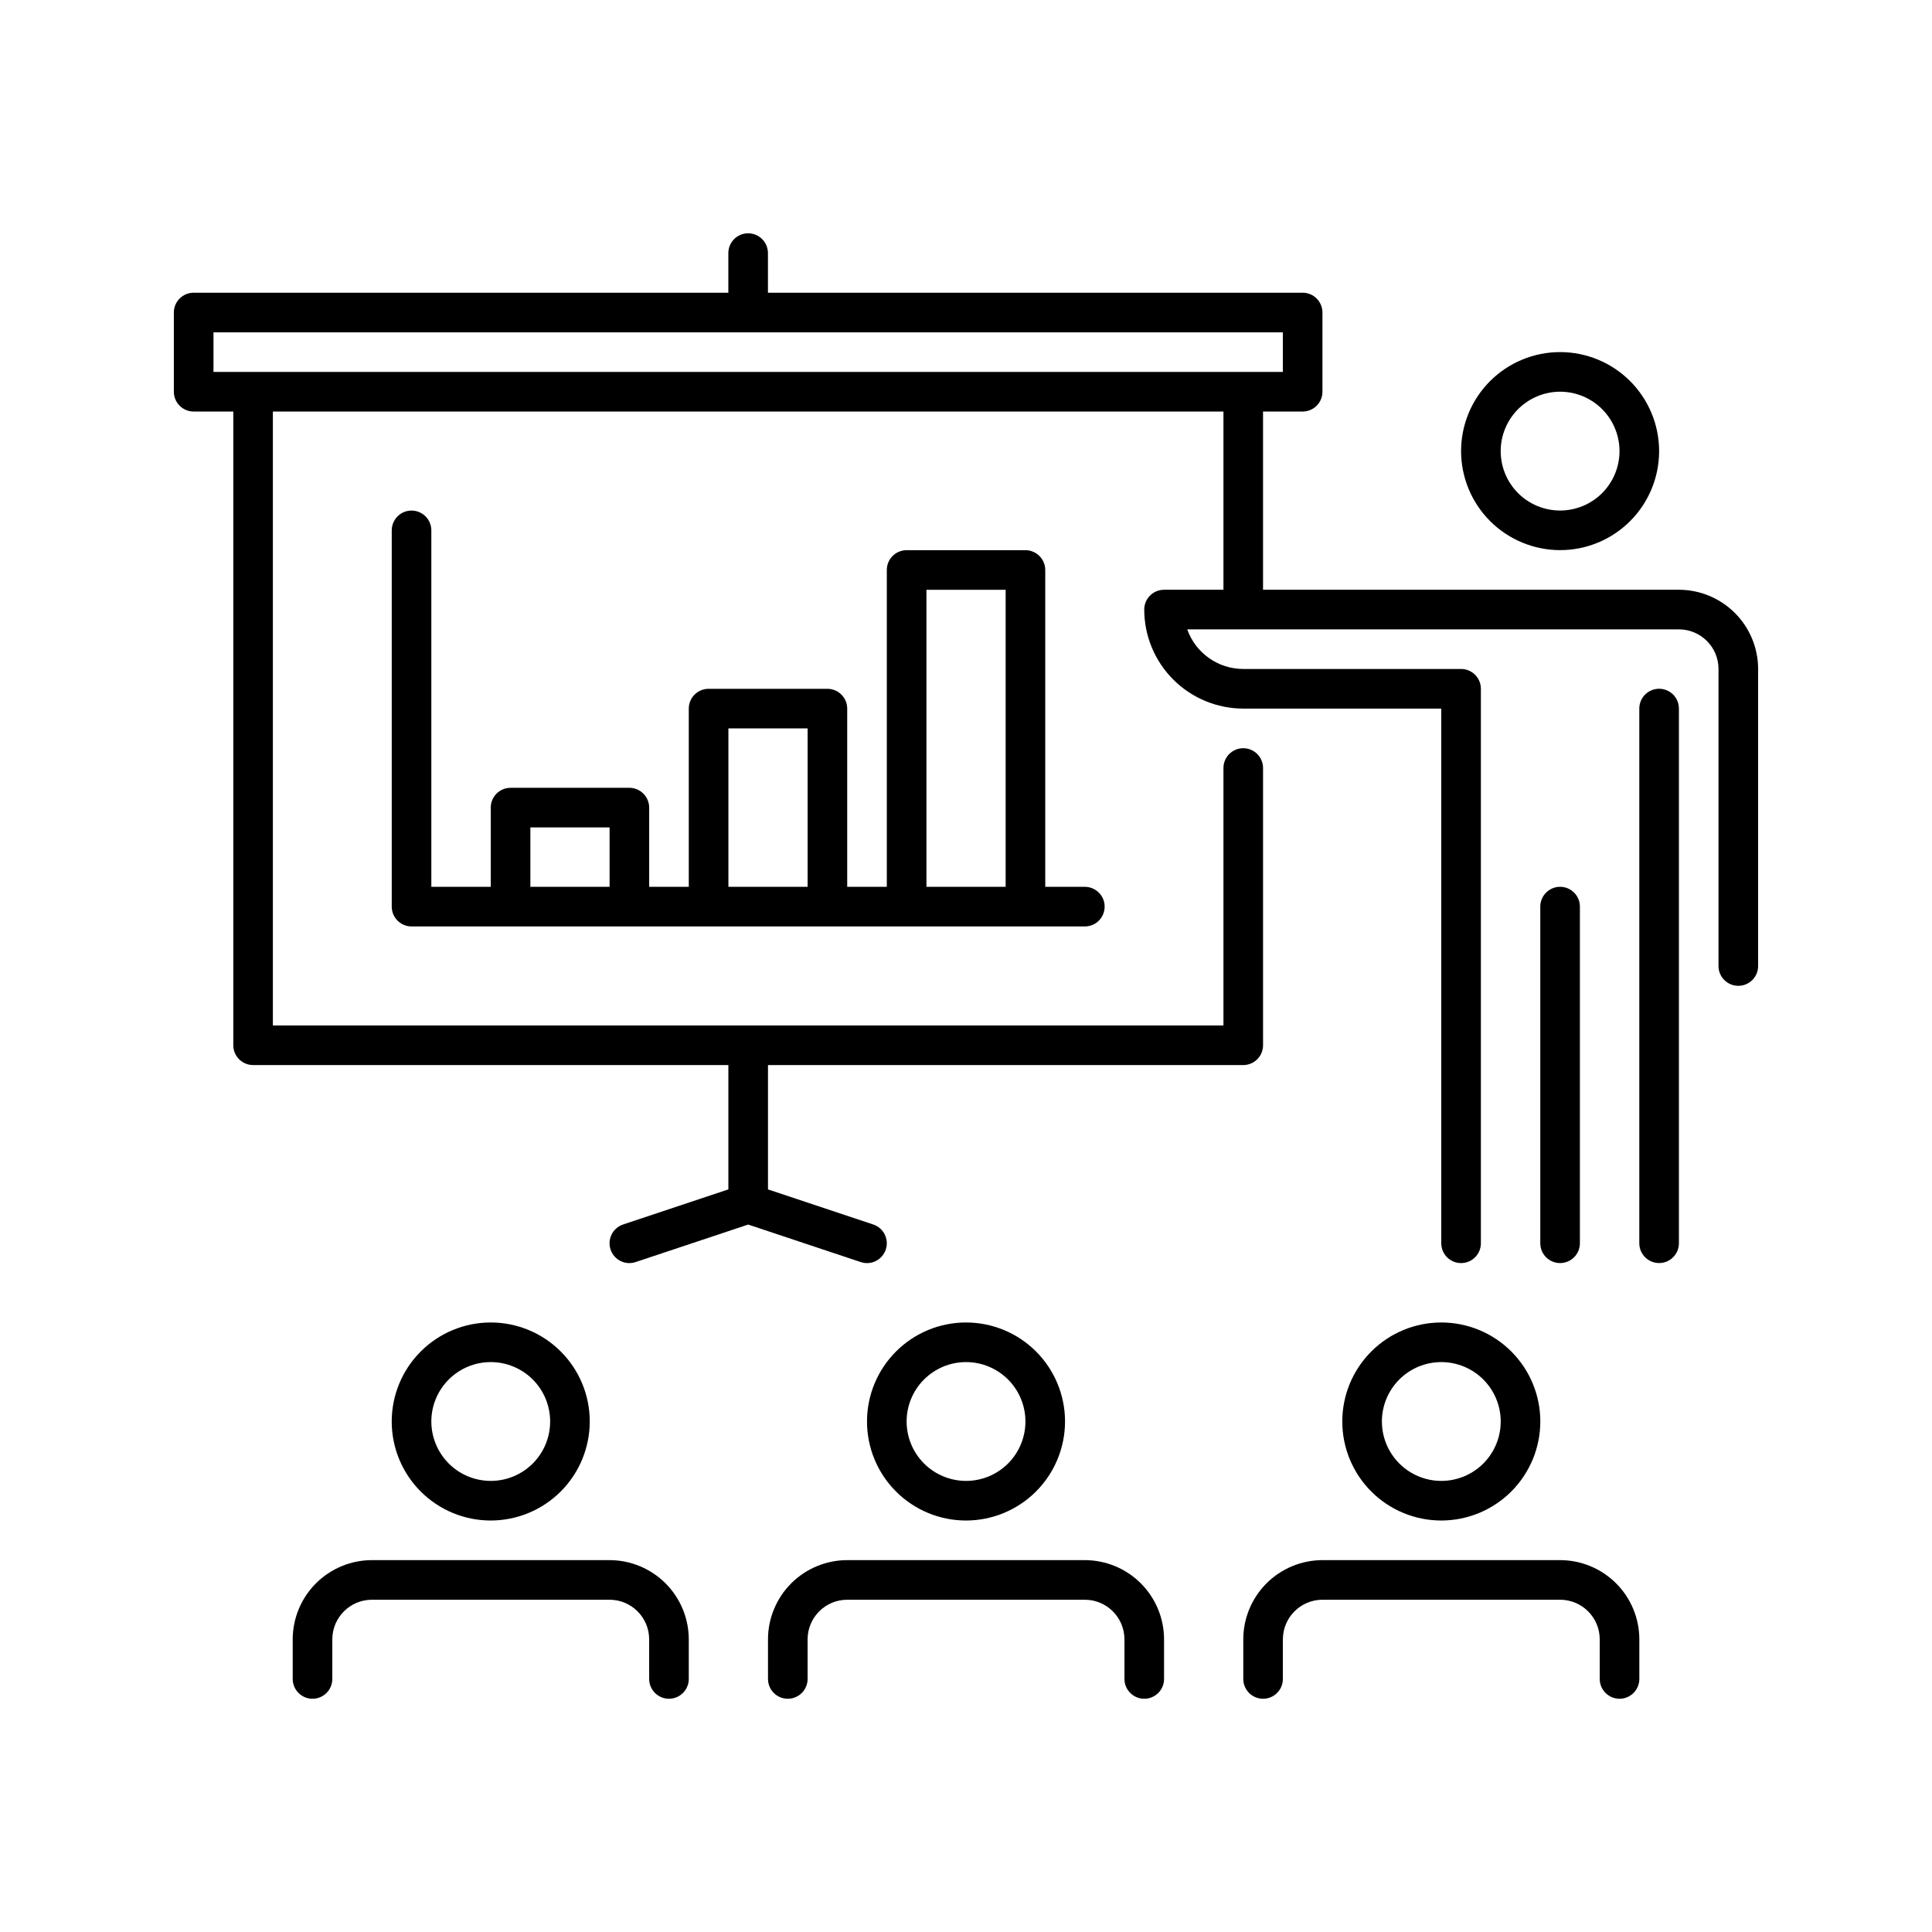 <?xml version="1.0" encoding="UTF-8"?>
<!-- Uploaded to: SVG Repo, www.svgrepo.com, Generator: SVG Repo Mixer Tools -->
<svg fill="#000000" width="800px" height="800px" version="1.1" viewBox="144 144 512 512" xmlns="http://www.w3.org/2000/svg">
 <path d="m557.44 289.79c6.961 0 13.637-2.762 18.555-7.684 4.922-4.922 7.688-11.598 7.688-18.555 0-6.961-2.766-13.633-7.688-18.555-4.918-4.922-11.594-7.688-18.555-7.688-6.957 0-13.633 2.766-18.555 7.688-4.918 4.922-7.684 11.594-7.684 18.555 0.008 6.957 2.773 13.625 7.695 18.547 4.918 4.918 11.586 7.684 18.543 7.691zm0-41.984c4.176 0 8.18 1.66 11.133 4.613 2.953 2.953 4.613 6.957 4.613 11.133s-1.66 8.18-4.613 11.133c-2.953 2.953-6.957 4.609-11.133 4.609s-8.18-1.656-11.133-4.609c-2.949-2.953-4.609-6.957-4.609-11.133 0.004-4.176 1.664-8.176 4.617-11.129 2.949-2.949 6.953-4.609 11.125-4.617zm26.238 78.719 0.004 0.004c1.391 0 2.727 0.551 3.711 1.535s1.535 2.32 1.535 3.711v141.7c0 2.894-2.348 5.246-5.246 5.246-2.898 0-5.25-2.352-5.25-5.246v-141.7c0-2.898 2.352-5.246 5.25-5.246zm-26.238 152.2c-2.898 0-5.246-2.352-5.246-5.246v-89.219c0-2.898 2.348-5.246 5.246-5.246s5.25 2.348 5.25 5.246v89.219c0 1.391-0.555 2.727-1.539 3.711-0.984 0.98-2.316 1.535-3.711 1.535zm-362.11-225.66h10.496v167.94c0 1.391 0.555 2.727 1.539 3.711s2.32 1.535 3.711 1.535h125.95v32.953l-27.898 9.301h-0.004c-2.746 0.918-4.234 3.887-3.316 6.637 0.914 2.75 3.887 4.238 6.637 3.32l29.828-9.941 29.828 9.941c2.75 0.918 5.723-0.57 6.641-3.32 0.914-2.75-0.57-5.719-3.32-6.637l-27.898-9.301v-32.953h125.95c1.391 0 2.727-0.551 3.711-1.535 0.98-0.984 1.535-2.32 1.535-3.711v-73.473c0-2.898-2.352-5.25-5.246-5.25-2.898 0-5.25 2.352-5.25 5.25v68.223h-251.91v-162.69h251.91v47.23h-15.742c-2.898 0-5.25 2.352-5.25 5.25 0.008 6.957 2.773 13.625 7.695 18.543 4.918 4.922 11.59 7.688 18.547 7.695h52.477v141.7c0 2.894 2.352 5.246 5.25 5.246 2.898 0 5.246-2.352 5.246-5.246v-146.95c0-1.395-0.551-2.727-1.535-3.711s-2.32-1.539-3.711-1.539h-57.727c-3.258-0.004-6.43-1.012-9.09-2.894-2.656-1.879-4.668-4.531-5.758-7.602h130.3c5.797 0.008 10.492 4.703 10.496 10.496v78.723c0 2.898 2.352 5.246 5.25 5.246s5.246-2.348 5.246-5.246v-78.723c-0.004-5.566-2.219-10.898-6.152-14.836-3.938-3.934-9.273-6.148-14.84-6.156h-110.21v-47.23h10.496c1.391 0 2.727-0.555 3.711-1.539s1.535-2.316 1.535-3.711v-20.992c0-1.391-0.551-2.727-1.535-3.711-0.984-0.984-2.32-1.535-3.711-1.535h-141.7v-10.496c0-2.898-2.352-5.25-5.25-5.25-2.898 0-5.246 2.352-5.246 5.25v10.496h-141.7c-2.898 0-5.246 2.348-5.246 5.246v20.992c0 1.395 0.551 2.727 1.535 3.711s2.32 1.539 3.711 1.539zm5.246-20.992h283.39v10.496h-283.39zm99.715 288.64c0-6.961-2.762-13.633-7.684-18.555-4.922-4.922-11.598-7.688-18.555-7.688-6.961 0-13.633 2.766-18.555 7.688-4.922 4.922-7.688 11.594-7.688 18.555s2.766 13.633 7.688 18.555c4.922 4.922 11.594 7.684 18.555 7.684 6.957-0.008 13.625-2.773 18.547-7.691 4.918-4.922 7.684-11.59 7.691-18.547zm-41.984 0c0-4.176 1.66-8.18 4.613-11.133 2.953-2.953 6.957-4.613 11.133-4.613s8.18 1.66 11.133 4.613c2.953 2.953 4.609 6.957 4.609 11.133s-1.656 8.18-4.609 11.133c-2.953 2.953-6.957 4.609-11.133 4.609-4.176-0.004-8.176-1.664-11.129-4.613-2.949-2.953-4.609-6.953-4.617-11.129zm57.73 68.223v-10.496c-0.008-5.793-4.703-10.488-10.496-10.496h-62.977c-5.793 0.008-10.488 4.703-10.496 10.496v10.496c0 2.898-2.352 5.25-5.25 5.25s-5.246-2.352-5.246-5.25v-10.496c0.004-5.562 2.219-10.898 6.156-14.836 3.934-3.934 9.27-6.148 14.836-6.156h62.977c5.566 0.008 10.898 2.223 14.836 6.156 3.934 3.938 6.148 9.273 6.156 14.836v10.496c0 2.898-2.352 5.25-5.25 5.25-2.898 0-5.246-2.352-5.246-5.25zm110.21-68.223c0-6.961-2.766-13.633-7.684-18.555-4.922-4.922-11.598-7.688-18.555-7.688-6.961 0-13.637 2.766-18.555 7.688-4.922 4.922-7.688 11.594-7.688 18.555s2.766 13.633 7.688 18.555c4.918 4.922 11.594 7.684 18.555 7.684 6.957-0.008 13.625-2.773 18.543-7.691 4.922-4.922 7.688-11.59 7.695-18.547zm-41.984 0c0-4.176 1.66-8.18 4.613-11.133 2.953-2.953 6.957-4.613 11.133-4.613s8.18 1.66 11.133 4.613c2.949 2.953 4.609 6.957 4.609 11.133s-1.66 8.18-4.609 11.133c-2.953 2.953-6.957 4.609-11.133 4.609-4.176-0.004-8.176-1.664-11.129-4.613-2.953-2.953-4.613-6.953-4.617-11.129zm57.73 68.223v-10.496c-0.008-5.793-4.703-10.488-10.496-10.496h-62.977c-5.797 0.008-10.492 4.703-10.496 10.496v10.496c0 2.898-2.352 5.25-5.25 5.25s-5.246-2.352-5.246-5.25v-10.496c0.004-5.562 2.219-10.898 6.152-14.836 3.938-3.934 9.273-6.148 14.84-6.156h62.977c5.562 0.008 10.898 2.223 14.836 6.156 3.934 3.938 6.148 9.273 6.156 14.836v10.496c0 2.898-2.352 5.25-5.25 5.25-2.898 0-5.246-2.352-5.246-5.25zm110.21-68.223c0-6.961-2.766-13.633-7.688-18.555-4.918-4.922-11.594-7.688-18.555-7.688-6.957 0-13.633 2.766-18.555 7.688-4.918 4.922-7.684 11.594-7.684 18.555s2.766 13.633 7.684 18.555c4.922 4.922 11.598 7.684 18.555 7.684 6.957-0.008 13.629-2.773 18.547-7.691 4.918-4.922 7.688-11.59 7.695-18.547zm-41.984 0c0-4.176 1.66-8.18 4.609-11.133 2.953-2.953 6.957-4.613 11.133-4.613s8.184 1.66 11.133 4.613c2.953 2.953 4.613 6.957 4.613 11.133s-1.66 8.18-4.613 11.133c-2.949 2.953-6.957 4.609-11.133 4.609-4.172-0.004-8.176-1.664-11.125-4.613-2.953-2.953-4.613-6.953-4.617-11.129zm57.727 68.223v-10.496c-0.004-5.793-4.699-10.488-10.496-10.496h-62.977c-5.793 0.008-10.488 4.703-10.496 10.496v10.496c0 2.898-2.348 5.25-5.246 5.25s-5.246-2.352-5.246-5.25v-10.496c0.004-5.562 2.219-10.898 6.152-14.836 3.938-3.934 9.273-6.148 14.836-6.156h62.977c5.566 0.008 10.902 2.223 14.84 6.156 3.934 3.938 6.148 9.273 6.152 14.836v10.496c0 2.898-2.348 5.25-5.246 5.25-2.898 0-5.25-2.352-5.25-5.25zm-314.88-309.63c-2.898 0-5.25 2.352-5.25 5.25v99.711c0 1.391 0.555 2.727 1.539 3.711s2.32 1.539 3.711 1.539h178.43c2.898 0 5.246-2.352 5.246-5.25 0-2.898-2.348-5.246-5.246-5.246h-10.496v-83.969c0-1.395-0.555-2.727-1.539-3.711s-2.32-1.539-3.711-1.539h-31.488c-2.898 0-5.246 2.352-5.246 5.25v83.969h-10.496v-47.234c0-1.391-0.555-2.727-1.539-3.711s-2.32-1.535-3.711-1.535h-31.488c-2.898 0-5.246 2.348-5.246 5.246v47.23l-10.496 0.004v-20.992c0-1.395-0.555-2.727-1.539-3.711-0.984-0.984-2.316-1.539-3.711-1.539h-31.488c-2.898 0-5.246 2.352-5.246 5.25v20.992h-15.746v-94.465c0-1.395-0.551-2.727-1.535-3.711s-2.32-1.539-3.711-1.539zm136.45 20.992h20.992v78.723h-20.992zm-52.48 36.738h20.992v41.984h-20.992zm-52.48 26.238h20.992v15.742l-20.992 0.004z"/>
</svg>